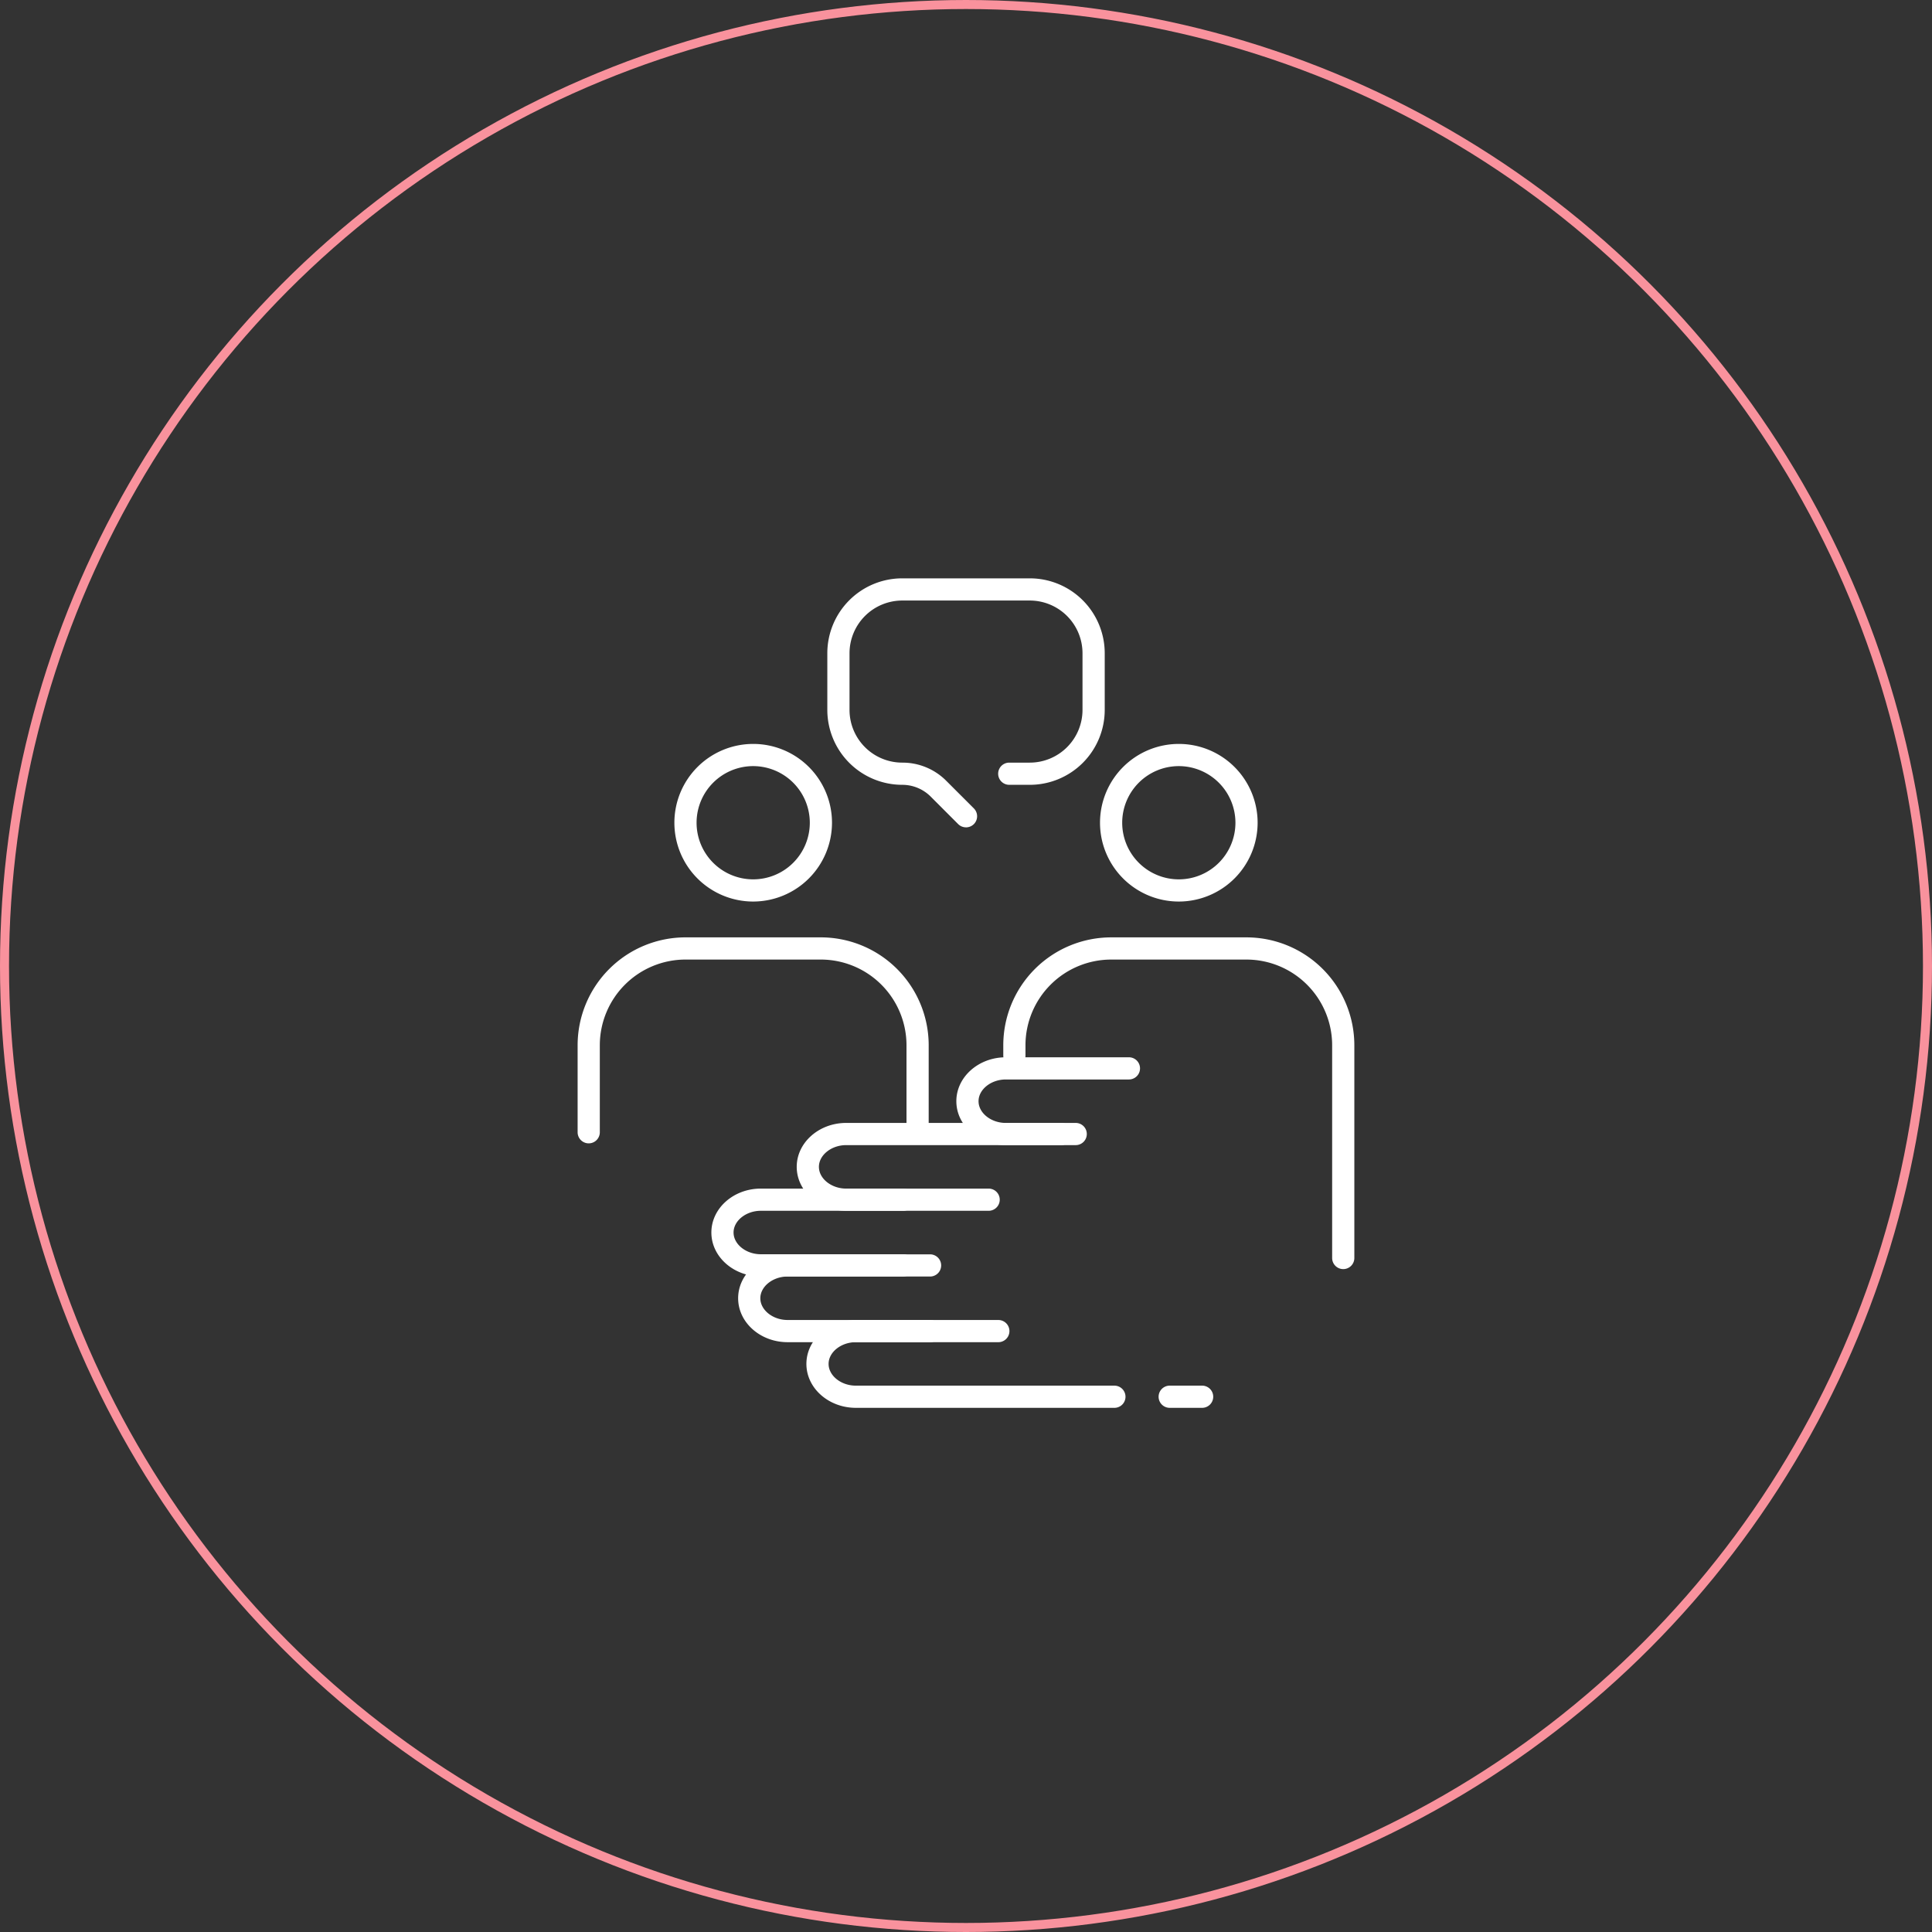 <svg id="ondemand_consulting03" xmlns="http://www.w3.org/2000/svg" width="214" height="214" viewBox="0 0 214 214">
  <rect x="0" y="0" width="214" height="214" fill="#333333" stroke="none"/>
  <g id="楕円形_3" data-name="楕円形 3" fill="none" stroke="#f9929d" stroke-width="1">
    <circle cx="107" cy="107" r="107" stroke="none"/>
    <circle cx="107" cy="107" r="106.5" fill="none"/>
  </g>
  <g id="ハンズオンでのサポート" transform="translate(-415.662 -446.499)">
    <g id="グループ_325" data-name="グループ 325" transform="translate(479.647 510.559)">
      <path id="パス_473" data-name="パス 473" d="M497.095,542.941a8.729,8.729,0,1,1,8.728-8.73A8.741,8.741,0,0,1,497.095,542.941Zm0-15a6.271,6.271,0,1,0,6.27,6.27A6.278,6.278,0,0,0,497.095,527.941Z" transform="translate(-477.651 -507.141)" fill="#fff"/>
      <path id="パス_474" data-name="パス 474" d="M517.3,565.734a1.229,1.229,0,0,1-1.229-1.229v-9.643a9.5,9.5,0,0,0-9.485-9.487h-15a9.5,9.5,0,0,0-9.485,9.487v9.643a1.229,1.229,0,0,1-2.458,0v-9.643a11.957,11.957,0,0,1,11.943-11.945h15a11.956,11.956,0,0,1,11.943,11.945v9.643A1.229,1.229,0,0,1,517.3,565.734Z" transform="translate(-479.647 -503.149)" fill="#fff"/>
      <path id="パス_475" data-name="パス 475" d="M535.453,542.941a8.729,8.729,0,1,1,8.73-8.73A8.739,8.739,0,0,1,535.453,542.941Zm0-15a6.271,6.271,0,1,0,6.272,6.27A6.278,6.278,0,0,0,535.453,527.941Z" transform="translate(-468.866 -507.141)" fill="#fff"/>
      <path id="パス_476" data-name="パス 476" d="M555.664,579.663a1.23,1.23,0,0,1-1.229-1.229V554.863a9.5,9.5,0,0,0-9.484-9.487h-15a9.5,9.5,0,0,0-9.485,9.487v1.156a1.229,1.229,0,1,1-2.458,0v-1.156a11.956,11.956,0,0,1,11.943-11.945h15a11.956,11.956,0,0,1,11.942,11.945v23.571A1.229,1.229,0,0,1,555.664,579.663Z" transform="translate(-470.863 -503.149)" fill="#fff"/>
      <path id="パス_477" data-name="パス 477" d="M519.006,560.655" transform="translate(-470.634 -499.087)" fill="none" stroke="#fff" stroke-linecap="round" stroke-miterlimit="10" stroke-width="2"/>
      <path id="パス_478" data-name="パス 478" d="M504.186,560.655" transform="translate(-474.028 -499.087)" fill="none" stroke="#fff" stroke-linecap="round" stroke-miterlimit="10" stroke-width="2"/>
      <path id="パス_479" data-name="パス 479" d="M520.649,569.373H504.87c-3.021,0-5.479-2.184-5.479-4.866s2.458-4.866,5.479-4.866h25.423a1.229,1.229,0,0,1,0,2.458H504.87c-1.637,0-3.021,1.1-3.021,2.408s1.384,2.408,3.021,2.408h15.779a1.229,1.229,0,1,1,0,2.458Z" transform="translate(-475.126 -499.319)" fill="#fff"/>
      <path id="パス_480" data-name="パス 480" d="M512.957,575.29h-15.78c-3.021,0-5.479-2.184-5.479-4.866s2.458-4.864,5.479-4.864h15.78a1.229,1.229,0,1,1,0,2.458h-15.78c-1.637,0-3.021,1.1-3.021,2.406s1.384,2.408,3.021,2.408h15.78a1.229,1.229,0,1,1,0,2.458Z" transform="translate(-476.887 -497.964)" fill="#fff"/>
      <path id="パス_481" data-name="パス 481" d="M515.37,581.215H499.589c-3.021,0-5.478-2.183-5.478-4.866s2.457-4.864,5.478-4.864H515.37a1.229,1.229,0,1,1,0,2.458H499.589c-1.637,0-3.02,1.1-3.02,2.406s1.383,2.408,3.02,2.408H515.37a1.229,1.229,0,1,1,0,2.458Z" transform="translate(-476.335 -496.607)" fill="#fff"/>
      <path id="パス_482" data-name="パス 482" d="M534.379,587.132H505.741c-3.021,0-5.478-2.183-5.478-4.865s2.457-4.864,5.478-4.864h15.782a1.229,1.229,0,1,1,0,2.458H505.741c-1.637,0-3.02,1.1-3.02,2.406s1.383,2.408,3.02,2.408h28.638a1.229,1.229,0,1,1,0,2.458Z" transform="translate(-474.926 -495.252)" fill="#fff"/>
      <path id="パス_483" data-name="パス 483" d="M525.393,563.455h-6.138c-3.021,0-5.478-2.183-5.478-4.864s2.457-4.866,5.478-4.866h13.638a1.229,1.229,0,0,1,0,2.458H519.256c-1.637,0-3.02,1.1-3.02,2.408s1.383,2.406,3.02,2.406h6.138a1.229,1.229,0,0,1,0,2.458Z" transform="translate(-471.831 -500.674)" fill="#fff"/>
      <g id="icon_data" data-name="icon data" transform="translate(27.654)">
        <path id="パス_484" data-name="パス 484" d="M517.509,538.14a1.229,1.229,0,0,1-.869-.36l-3.14-3.141a4.457,4.457,0,0,0-3.044-1.209,8.307,8.307,0,0,1-8.308-8.295v-6.281a8.3,8.3,0,0,1,8.295-8.294h14.132a8.3,8.3,0,0,1,8.3,8.294v6.281a8.3,8.3,0,0,1-8.3,8.295H522.3a1.229,1.229,0,0,1,0-2.458h2.276a5.844,5.844,0,0,0,5.838-5.837v-6.281a5.843,5.843,0,0,0-5.838-5.836H510.443a5.844,5.844,0,0,0-5.836,5.836v6.281a5.844,5.844,0,0,0,5.836,5.837,6.84,6.84,0,0,1,4.783,1.918l3.152,3.152a1.229,1.229,0,0,1-.869,2.1Z" transform="translate(-502.148 -510.559)" fill="#fff"/>
      </g>
      <path id="パス_485" data-name="パス 485" d="M536.827,585.777h-3.592a1.229,1.229,0,0,1,0-2.458h3.592a1.229,1.229,0,1,1,0,2.458Z" transform="translate(-467.657 -493.897)" fill="#fff"/>
    </g>
  </g>
</svg>
